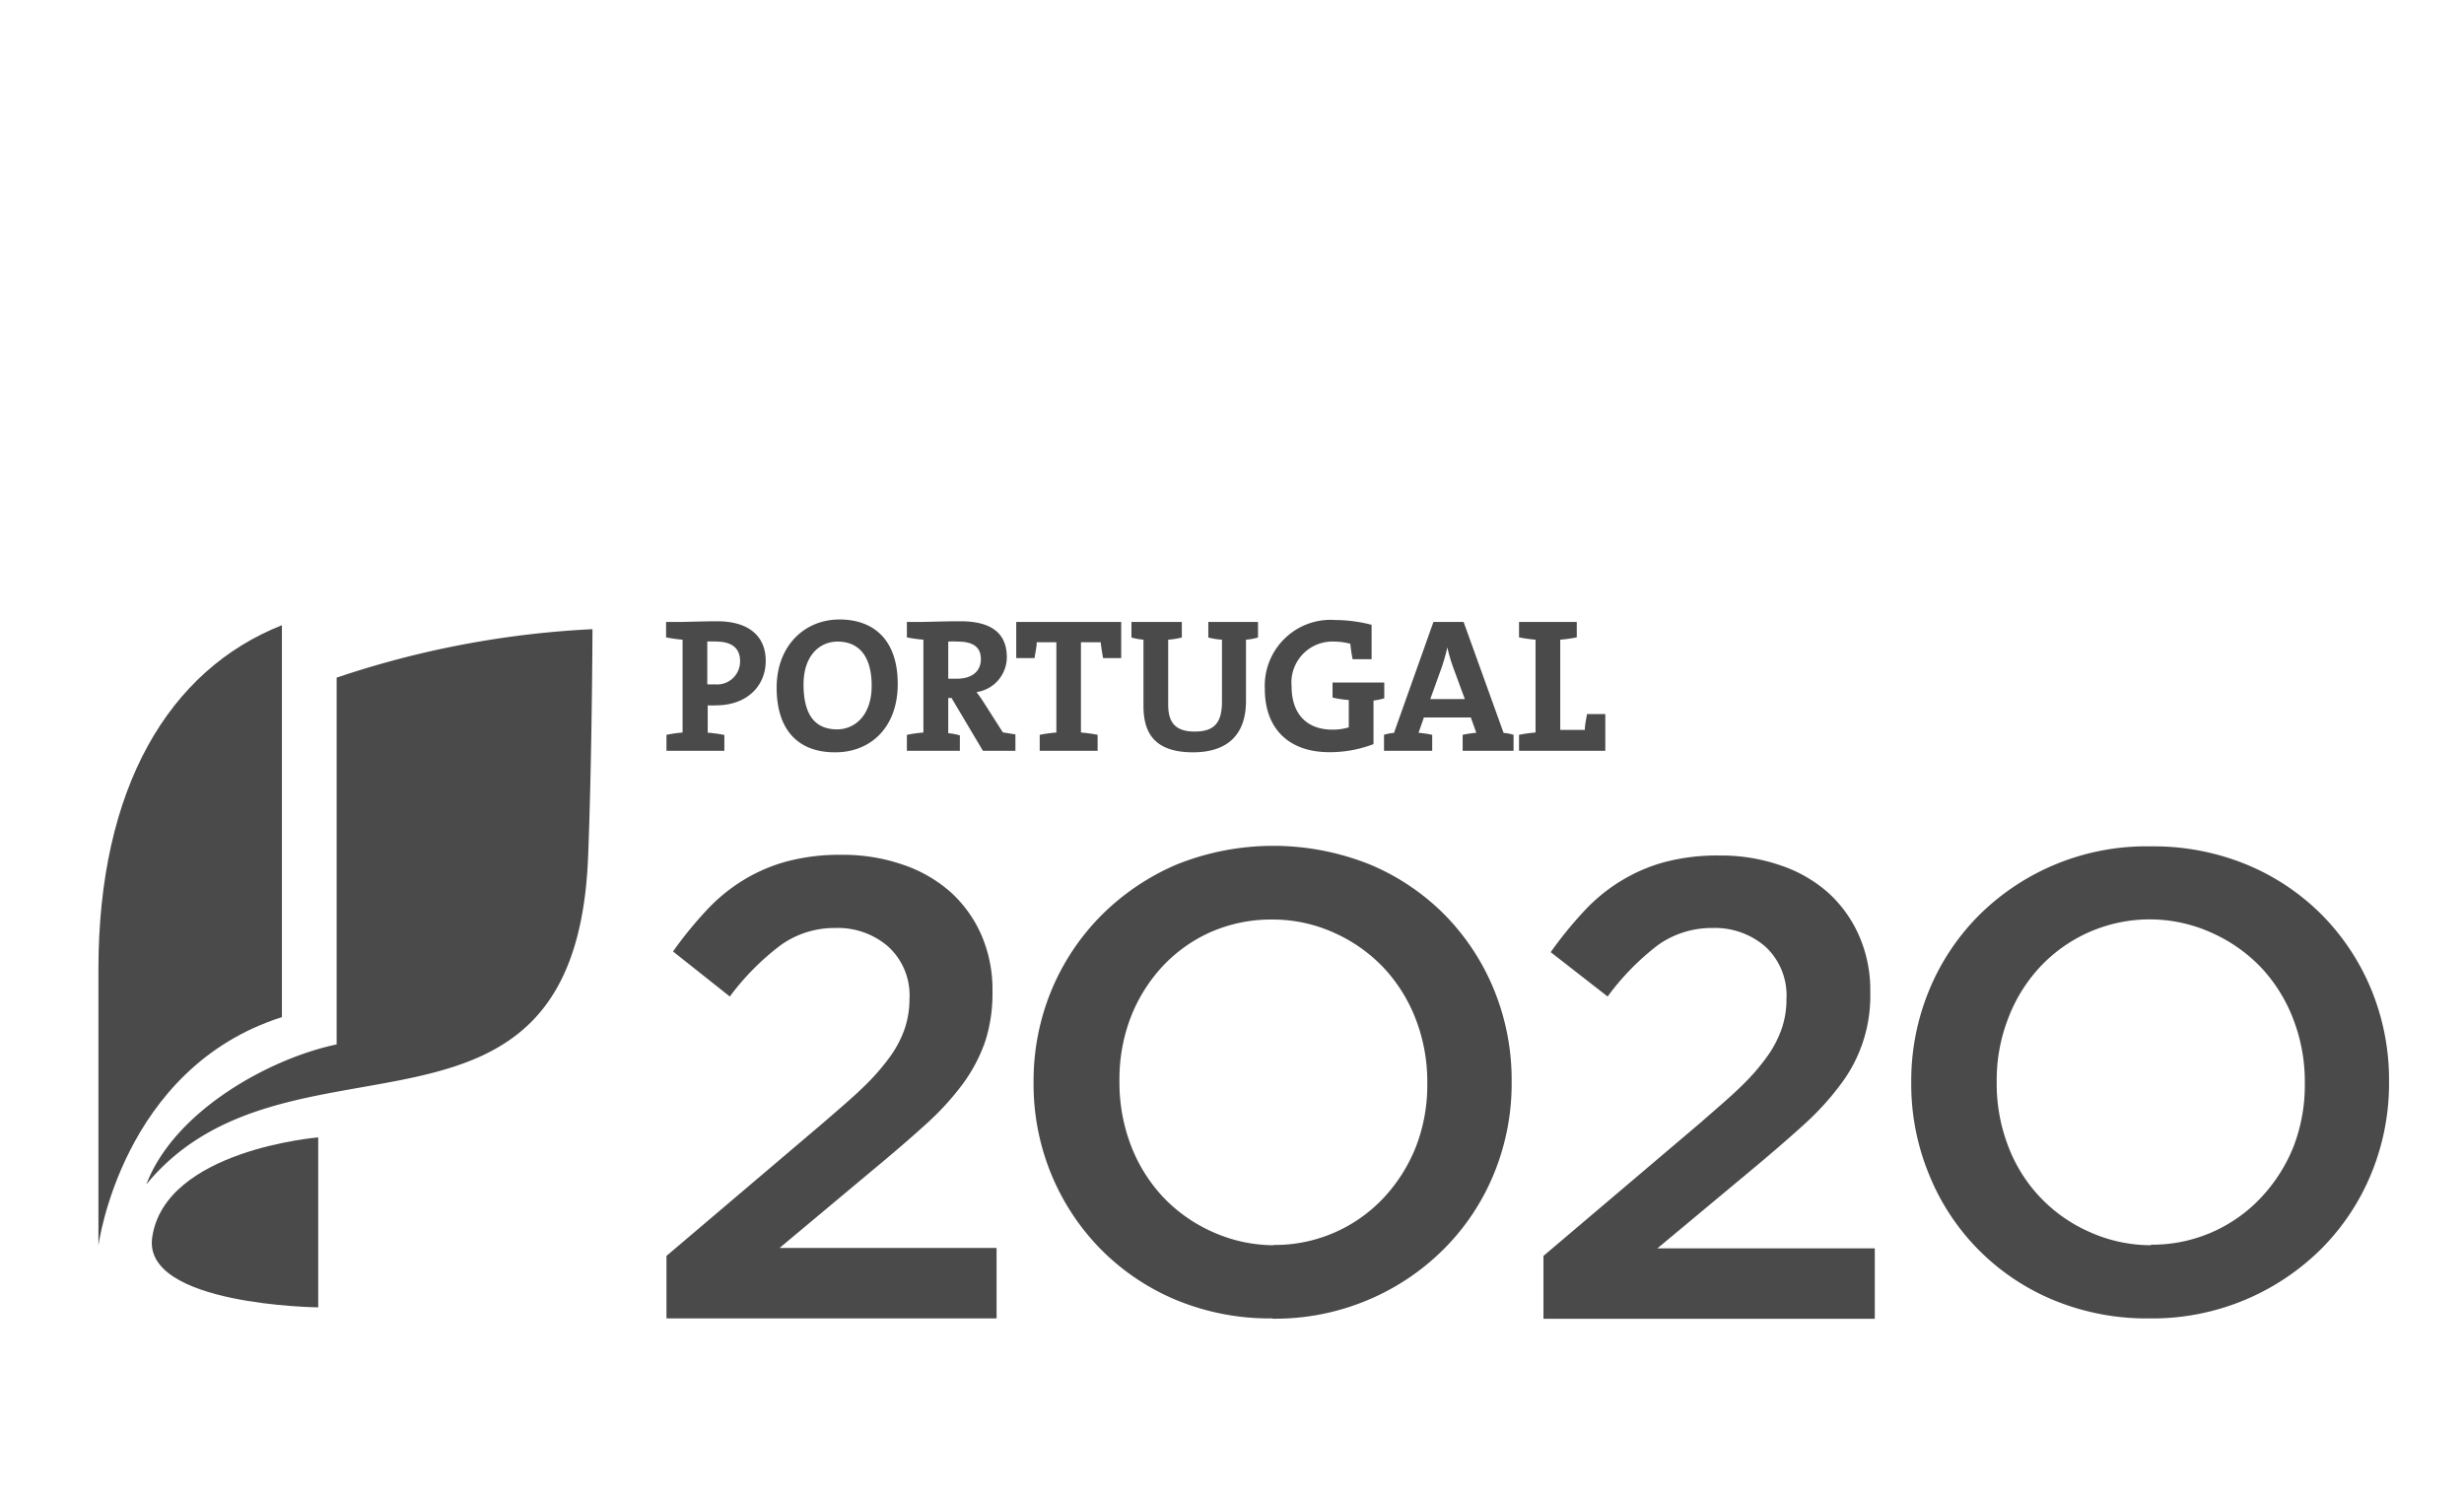 <svg xmlns="http://www.w3.org/2000/svg" id="Layer_1" data-name="Layer 1" viewBox="0 0 180.49 109.88"><defs><style>.cls-1{fill:#fff;}.cls-2{fill:#4b4a4a;}</style></defs><rect class="cls-1" width="180.49" height="109.88"></rect><path class="cls-2" d="M48.82,92l11.53-9.79c1.15-1,2.12-1.82,2.92-2.6a16.68,16.68,0,0,0,1.94-2.22,8,8,0,0,0,1.07-2.06,6.82,6.82,0,0,0,.34-2.15,4.83,4.83,0,0,0-1.56-3.84,5.61,5.61,0,0,0-3.85-1.36,6.77,6.77,0,0,0-4,1.24A18.52,18.52,0,0,0,53.46,73L49.3,69.7a28.53,28.53,0,0,1,2.44-3,12.76,12.76,0,0,1,2.7-2.22,12.16,12.16,0,0,1,3.21-1.38,15,15,0,0,1,4-.48,13.36,13.36,0,0,1,4.48.72,10.15,10.15,0,0,1,3.49,2,9.22,9.22,0,0,1,2.27,3.16,10,10,0,0,1,.81,4.09v.09a11.44,11.44,0,0,1-.52,3.57,11.77,11.77,0,0,1-1.6,3.08,20,20,0,0,1-2.73,3q-1.65,1.5-3.86,3.33L57.1,91.42H73v5.16H48.82Z"></path><path class="cls-2" d="M93.21,96.58a17.91,17.91,0,0,1-7.08-1.36,16.94,16.94,0,0,1-5.5-3.71A17.14,17.14,0,0,1,77,86a17.34,17.34,0,0,1-1.29-6.67v-.1A17.38,17.38,0,0,1,77,72.59a17.08,17.08,0,0,1,3.64-5.5,17.51,17.51,0,0,1,5.55-3.76,19,19,0,0,1,14.16,0,16.83,16.83,0,0,1,5.5,3.71,17,17,0,0,1,3.59,5.47,17.43,17.43,0,0,1,1.29,6.68v.09a17.36,17.36,0,0,1-1.29,6.68,16.76,16.76,0,0,1-3.64,5.5,17.32,17.32,0,0,1-5.55,3.75,17.51,17.51,0,0,1-7.08,1.39m.1-5.4a10.92,10.92,0,0,0,8.1-3.47A11.87,11.87,0,0,0,103.72,84a12.47,12.47,0,0,0,.83-4.59v-.1a12.69,12.69,0,0,0-.83-4.61,11.58,11.58,0,0,0-2.34-3.78,11.35,11.35,0,0,0-3.59-2.56,10.89,10.89,0,0,0-4.58-1,11,11,0,0,0-4.55.93,10.82,10.82,0,0,0-3.54,2.54,11.72,11.72,0,0,0-2.32,3.76A12.68,12.68,0,0,0,82,79.17v.09a12.92,12.92,0,0,0,.83,4.62,11.58,11.58,0,0,0,2.34,3.78,11.28,11.28,0,0,0,3.6,2.56,11,11,0,0,0,4.57,1"></path><path class="cls-2" d="M113.06,92l11.54-9.79c1.14-1,2.11-1.82,2.91-2.6a16,16,0,0,0,1.94-2.22,8,8,0,0,0,1.07-2.06,6.55,6.55,0,0,0,.34-2.15,4.86,4.86,0,0,0-1.55-3.84,5.63,5.63,0,0,0-3.85-1.36,6.8,6.8,0,0,0-4,1.24,18.5,18.5,0,0,0-3.7,3.78l-4.17-3.25a28.53,28.53,0,0,1,2.44-3,12.56,12.56,0,0,1,2.71-2.22,12.24,12.24,0,0,1,3.2-1.38,15.1,15.1,0,0,1,4-.48,13.36,13.36,0,0,1,4.48.72,10.06,10.06,0,0,1,3.49,2,9.22,9.22,0,0,1,2.27,3.16,9.86,9.86,0,0,1,.82,4.09v.09a10.72,10.72,0,0,1-2.13,6.65,20,20,0,0,1-2.73,3q-1.65,1.5-3.85,3.33l-6.89,5.74h15.93v5.16H113.06Z"></path><path class="cls-2" d="M157.46,96.58a17.84,17.84,0,0,1-7.08-1.36A16.7,16.7,0,0,1,141.29,86,17.34,17.34,0,0,1,140,79.36v-.1a17.38,17.38,0,0,1,1.29-6.67,16.89,16.89,0,0,1,3.63-5.5A17.39,17.39,0,0,1,157.56,62a17.9,17.9,0,0,1,7.07,1.36,16.83,16.83,0,0,1,5.5,3.71,17,17,0,0,1,3.59,5.47A17.43,17.43,0,0,1,175,79.17v.09a17.36,17.36,0,0,1-1.29,6.68,16.89,16.89,0,0,1-3.63,5.5,17.54,17.54,0,0,1-12.63,5.14m.1-5.4a10.92,10.92,0,0,0,8.09-3.47A11.87,11.87,0,0,0,168,84a12.47,12.47,0,0,0,.83-4.59v-.1a12.69,12.69,0,0,0-.83-4.61,11.56,11.56,0,0,0-2.33-3.78,11.39,11.39,0,0,0-3.6-2.56,11,11,0,0,0-12.67,2.51,11.52,11.52,0,0,0-2.31,3.76,12.47,12.47,0,0,0-.83,4.59v.09a12.7,12.7,0,0,0,.83,4.62A11.14,11.14,0,0,0,153,90.22a11,11,0,0,0,4.58,1"></path><path class="cls-2" d="M52.44,51.67a4.37,4.37,0,0,1-.6,0v2a10.87,10.87,0,0,1,1.22.17V55H48.82V53.83A10.37,10.37,0,0,1,50,53.66v-6.8a10.37,10.37,0,0,1-1.21-.17V45.56h1.09c.44,0,1.67-.05,2.65-.05,2.29,0,3.56,1.07,3.56,2.9S54.73,51.67,52.44,51.67Zm0-4.68h-.63v3.14a5.11,5.11,0,0,0,.53,0,1.68,1.68,0,0,0,1.87-1.64C54.24,47.58,53.71,47,52.47,47Zm8.72,8.12c-2.86,0-4.27-1.82-4.27-4.73,0-3.11,2.08-5,4.6-5s4.27,1.5,4.27,4.72S63.74,55.11,61.19,55.11ZM61.35,47c-1.29,0-2.49,1-2.49,3.14s.78,3.29,2.46,3.29c1.23,0,2.53-.95,2.53-3.2C63.85,48.18,63,47,61.35,47ZM72,55l-2.3-3.87h-.24v2.58a4.67,4.67,0,0,1,.85.16V55H66.43V53.83a10.37,10.37,0,0,1,1.21-.17v-6.8a10.37,10.37,0,0,1-1.21-.17V45.56h1.08c.37,0,1.67-.05,2.83-.05,2.07,0,3.41.72,3.41,2.64a2.59,2.59,0,0,1-2.22,2.55c.17.22.34.46.48.68l1.45,2.27.92.15V55Zm-1.85-8a4.8,4.8,0,0,0-.69,0v2.72l.63,0c1.11,0,1.76-.55,1.76-1.43S71.3,47,70.14,47ZM80.8,48.21c-.07-.43-.14-.81-.17-1.16H79.18v6.61a10.87,10.87,0,0,1,1.22.17V55H76.16V53.83a10.87,10.87,0,0,1,1.22-.17V47.05H75.94c0,.35-.1.73-.16,1.16H74.44V45.56h7.69v2.65Zm10.47-1.35v4.49c0,2.49-1.38,3.76-3.88,3.76-3,0-3.63-1.62-3.63-3.41V46.86a4.59,4.59,0,0,1-.88-.16V45.56h3.69V46.7a5.74,5.74,0,0,1-1,.16v4.73c0,1.18.38,2,1.94,2,1.39,0,2-.59,2-2.19V46.86a5.22,5.22,0,0,1-1-.16V45.56h3.64V46.7A4.38,4.38,0,0,1,91.27,46.86Zm9.34,4.46v3.19a8.89,8.89,0,0,1-3.24.59c-3,0-4.72-1.76-4.72-4.62a4.83,4.83,0,0,1,5.2-5.06,10.66,10.66,0,0,1,2.62.35v2.52H99.08c-.08-.4-.13-.76-.17-1.13A4.55,4.55,0,0,0,97.75,47a3,3,0,0,0-3.14,3.28c0,2,1.09,3.17,3,3.17a3.93,3.93,0,0,0,1.19-.17v-2a8.27,8.27,0,0,1-1.19-.18V50h3.79v1.15C101.14,51.24,100.87,51.28,100.61,51.32ZM107.14,55V53.83a7.86,7.86,0,0,1,1-.15l-.4-1.12H104.3l-.39,1.12a7.34,7.34,0,0,1,1,.15V55h-3.53V53.83a3,3,0,0,1,.73-.14L105,45.56h2.21l2.93,8.13a3,3,0,0,1,.73.14V55Zm-.69-6.1a11.79,11.79,0,0,1-.43-1.48h0a13.53,13.53,0,0,1-.44,1.54l-.81,2.25h2.53Zm4.82,6.1V53.83a10.69,10.69,0,0,1,1.21-.17v-6.8a10.69,10.69,0,0,1-1.21-.17V45.56h4.23v1.13a10.37,10.37,0,0,1-1.21.17v6.61h1.8c0-.34.09-.74.16-1.16h1.34V55Z"></path><path class="cls-2" d="M20.65,45.8C12.36,49.08,7.21,57.72,7.21,71V91.24s1.7-13,13.44-16.73Z"></path><path class="cls-2" d="M24.66,76.51c-4.82,1-11.87,4.82-13.94,10.25,10.33-12.55,31.42-.42,32.36-24,.29-7.47.32-16.67.32-16.67a69,69,0,0,0-18.74,3.55Z"></path><path class="cls-2" d="M23.31,83.32s-11.21.91-12.16,7.31c-.75,5,12.16,5.14,12.16,5.14Z"></path></svg>